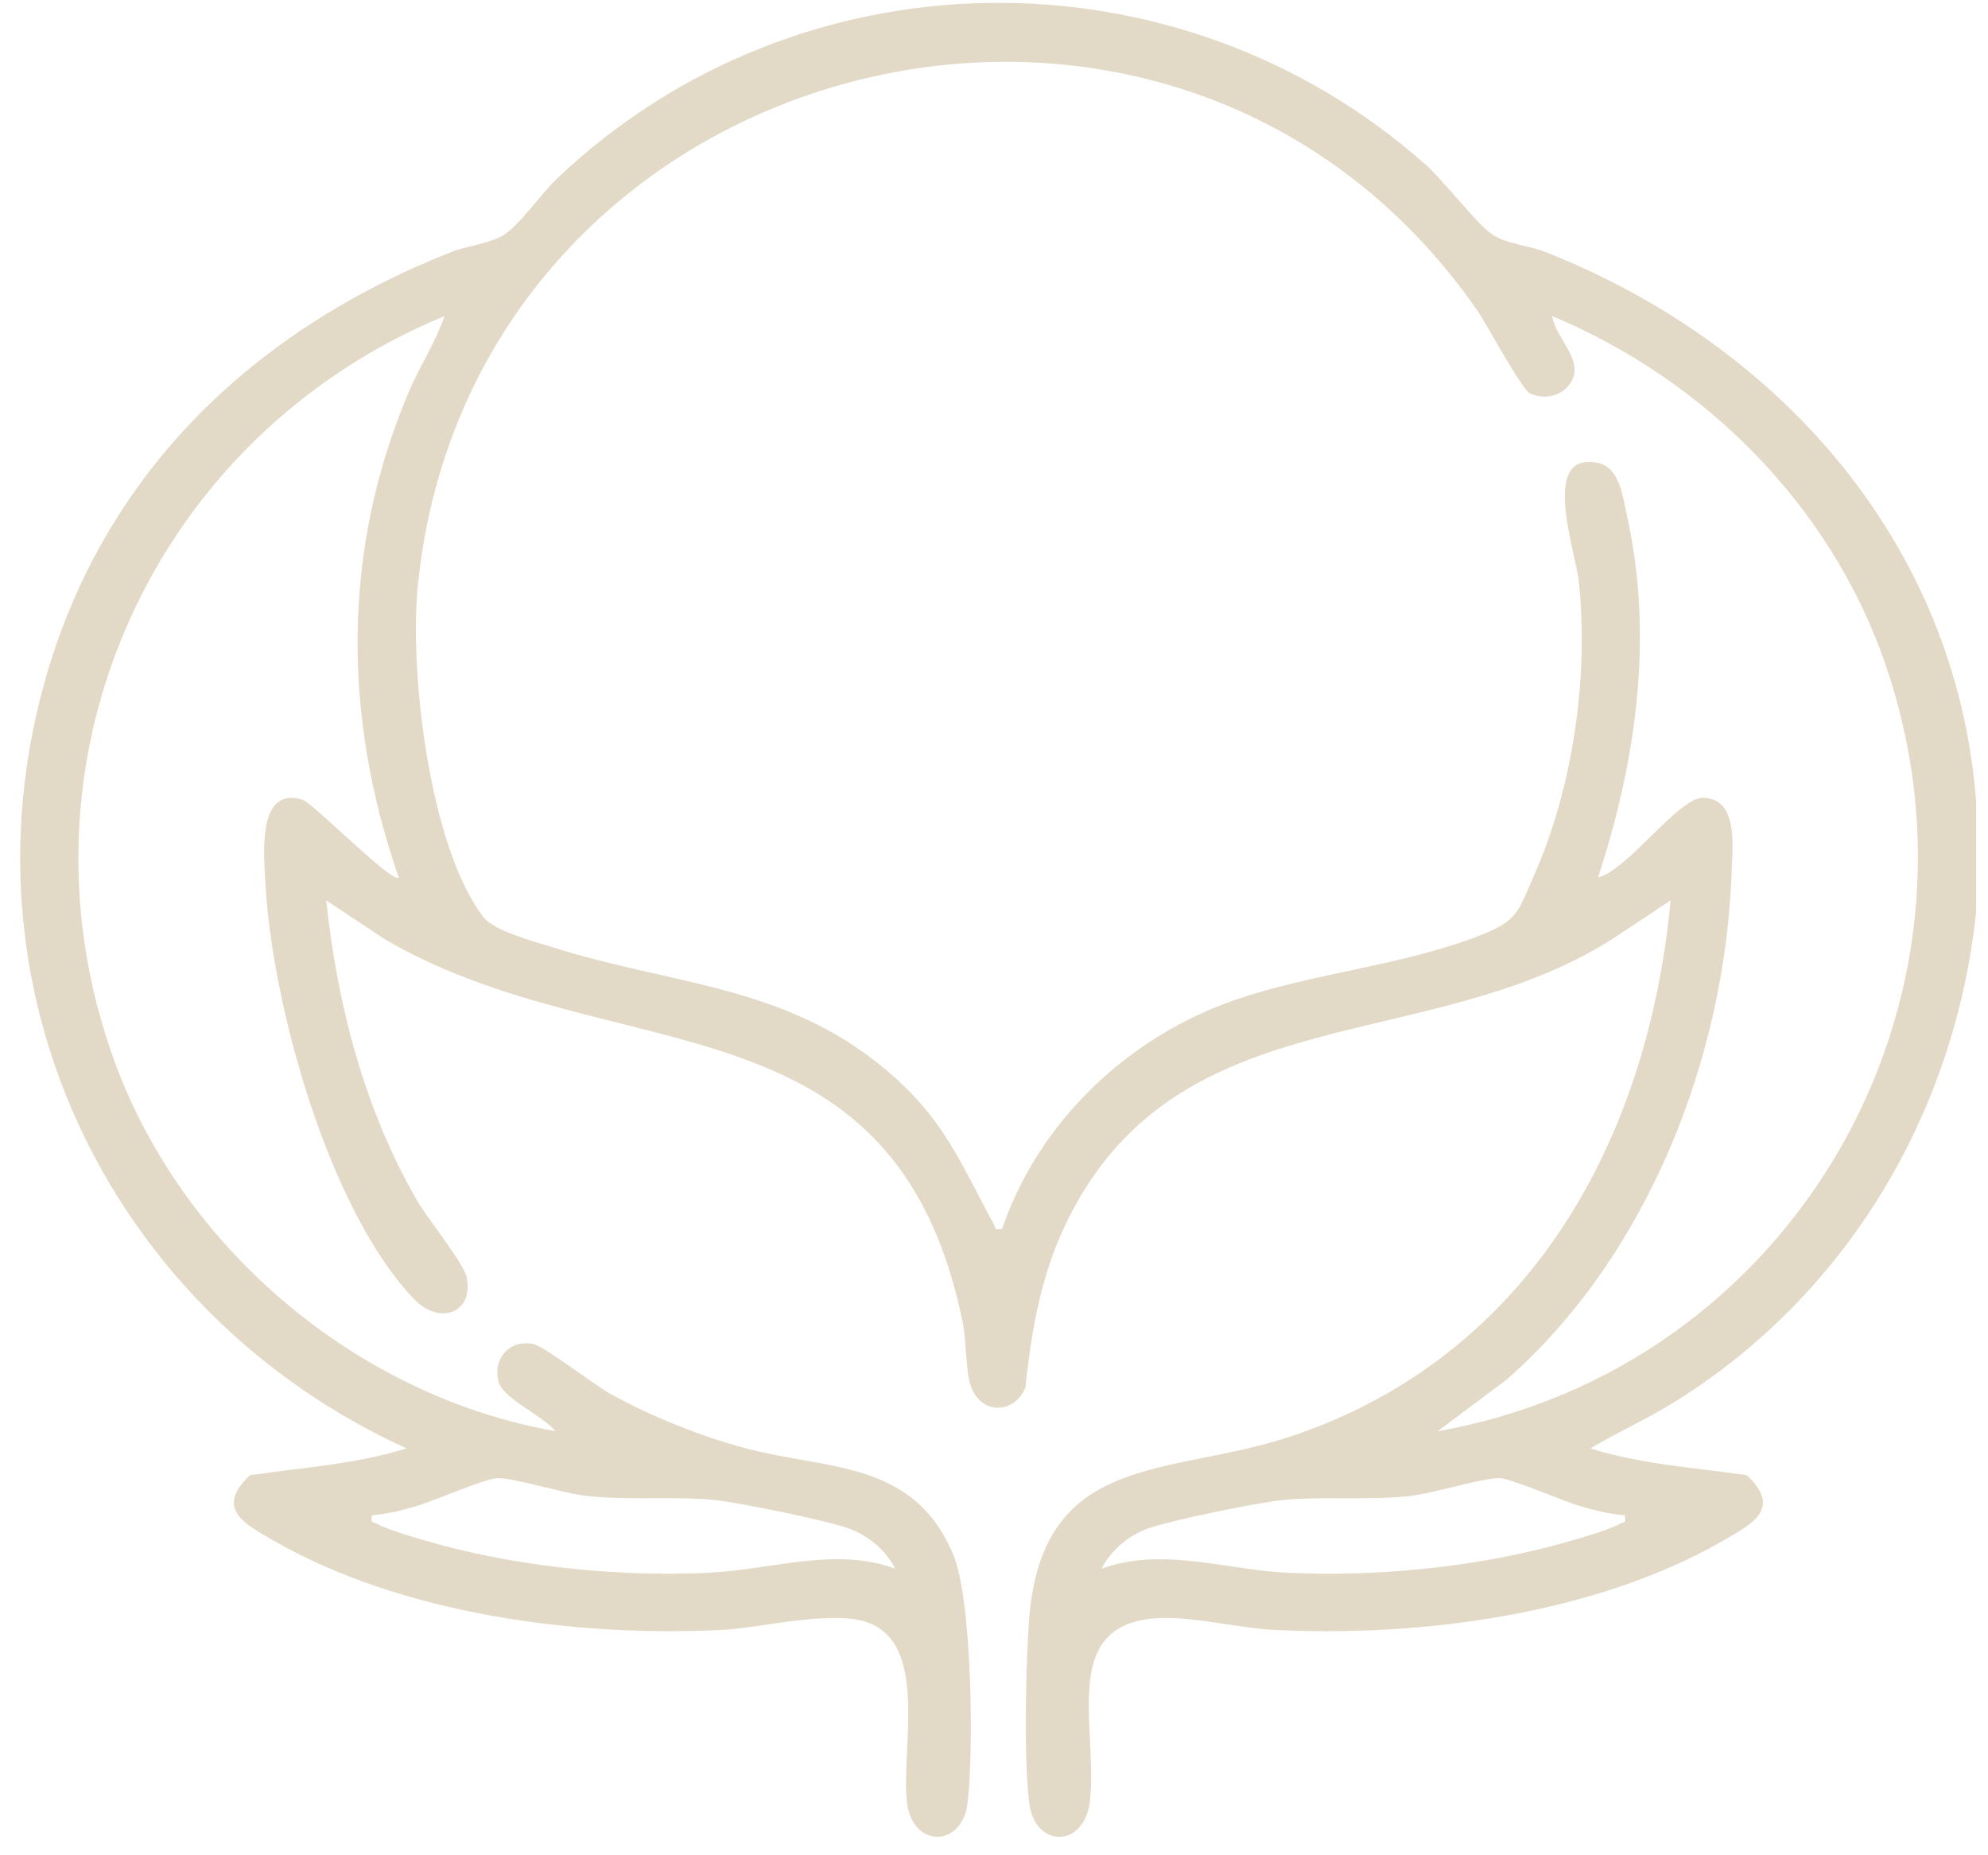 <?xml version="1.0" encoding="UTF-8"?> <svg xmlns="http://www.w3.org/2000/svg" width="60" height="56" viewBox="0 0 60 56" fill="none"><g clip-path="url(#clip0_5464_501)"><path d="M59.642 24.18V27.522C59.001 33.61 55.731 39.097 50.526 42.326C49.705 42.835 48.828 43.224 48 43.72C49.531 44.201 51.139 44.297 52.723 44.529C53.774 45.526 52.917 45.981 52.036 46.488C48.156 48.727 42.912 49.417 38.485 49.199C37.5 49.15 36.468 48.894 35.497 48.844C31.831 48.656 33.139 51.934 32.9 54.325C32.752 55.805 31.235 55.797 31.064 54.43C30.899 53.105 30.96 50.4 31.049 49.018C31.388 43.764 35.285 44.59 38.983 43.349C46.153 40.943 49.747 34.416 50.42 27.178L48.654 28.35C43.06 31.886 35.651 30.037 32.263 36.743C31.445 38.362 31.134 40.091 30.948 41.883C30.612 42.682 29.64 42.708 29.318 41.883C29.134 41.413 29.179 40.534 29.062 39.95C27.017 29.808 18.526 32.389 11.612 28.35L9.846 27.178C10.178 30.322 11.001 33.504 12.593 36.246C12.901 36.778 14.004 38.139 14.087 38.559C14.3 39.65 13.251 40.001 12.501 39.219C9.899 36.5 8.177 30.234 8.003 26.542C7.963 25.719 7.778 23.728 9.131 24.138C9.438 24.23 11.866 26.701 12.035 26.486C10.344 21.631 10.317 16.61 12.328 11.85C12.659 11.067 13.138 10.344 13.418 9.541C4.615 13.16 0.157 22.96 3.449 32.016C5.515 37.7 10.793 42.147 16.76 43.199C16.441 42.773 15.2 42.216 15.055 41.735C14.845 41.039 15.377 40.406 16.102 40.571C16.456 40.652 17.895 41.778 18.413 42.067C19.635 42.748 21.168 43.362 22.523 43.72C25.016 44.378 27.569 44.071 28.77 46.925C29.339 48.276 29.393 52.888 29.201 54.428C29.033 55.778 27.545 55.778 27.377 54.428C27.181 52.86 28.031 49.705 26.241 48.992C25.175 48.568 23.007 49.135 21.781 49.198C17.367 49.421 12.096 48.717 8.229 46.487C7.349 45.979 6.491 45.524 7.543 44.528C9.127 44.296 10.734 44.201 12.266 43.718C3.453 39.694 -1.283 30.152 1.322 20.673C3.07 14.318 7.614 9.977 13.617 7.608C14.1 7.417 14.741 7.365 15.187 7.102C15.66 6.822 16.335 5.842 16.814 5.387C24.101 -1.534 35.538 -1.689 43.044 4.985C43.595 5.475 44.618 6.828 45.077 7.102C45.535 7.376 46.165 7.417 46.646 7.608C53.684 10.387 59.037 16.381 59.642 24.18ZM46.847 9.54C46.952 10.262 47.951 10.963 47.309 11.676C47.029 11.986 46.555 12.053 46.181 11.876C45.917 11.751 44.878 9.79 44.566 9.342C35.275 -3.984 14.24 1.555 12.612 17.669C12.349 20.275 12.959 25.552 14.587 27.679C14.91 28.101 16.121 28.417 16.672 28.592C20.439 29.78 23.891 29.721 27.021 32.537C28.567 33.928 29.047 35.22 29.99 36.944C30.063 37.077 29.984 37.14 30.245 37.091C31.314 33.954 33.901 31.439 36.987 30.287C39.437 29.374 42.245 29.193 44.715 28.217C45.805 27.787 45.823 27.501 46.289 26.449C47.469 23.791 47.958 20.441 47.651 17.555C47.553 16.634 46.46 13.6 48.23 13.974C48.881 14.112 48.97 14.966 49.097 15.532C49.919 19.195 49.385 22.968 48.23 26.487C49.132 26.257 50.67 24.064 51.401 24.079C52.479 24.102 52.287 25.581 52.263 26.313C52.069 31.923 49.72 37.924 45.465 41.648L43.389 43.201C54.076 41.314 60.477 30.285 56.877 19.972C55.224 15.238 51.443 11.461 46.847 9.541V9.54ZM27.02 47.349C26.733 46.797 26.221 46.359 25.634 46.142C24.963 45.893 22.292 45.349 21.543 45.275C20.285 45.153 18.962 45.303 17.639 45.145C16.979 45.066 15.458 44.59 14.989 44.618C14.62 44.64 13.137 45.287 12.61 45.447C12.168 45.581 11.69 45.703 11.226 45.736C11.18 45.998 11.24 45.92 11.374 45.994C11.758 46.205 12.807 46.497 13.278 46.626C15.814 47.314 18.808 47.603 21.434 47.47C23.316 47.375 25.189 46.686 27.02 47.349ZM49.037 45.737C48.575 45.703 48.096 45.583 47.653 45.449C47.126 45.288 45.644 44.641 45.274 44.619C44.805 44.592 43.284 45.068 42.625 45.146C41.3 45.304 39.978 45.154 38.721 45.277C37.971 45.349 35.301 45.895 34.63 46.143C34.043 46.36 33.53 46.798 33.244 47.35C35.074 46.687 36.948 47.376 38.829 47.471C41.456 47.604 44.45 47.315 46.986 46.627C47.456 46.5 48.506 46.206 48.889 45.995C49.023 45.921 49.083 46 49.037 45.737Z" fill="#E3D9C7"></path></g><defs><clipPath id="clip0_5464_501"><rect width="59.032" height="55.358" fill="white" transform="translate(0.609 0.086)"></rect></clipPath></defs></svg> 